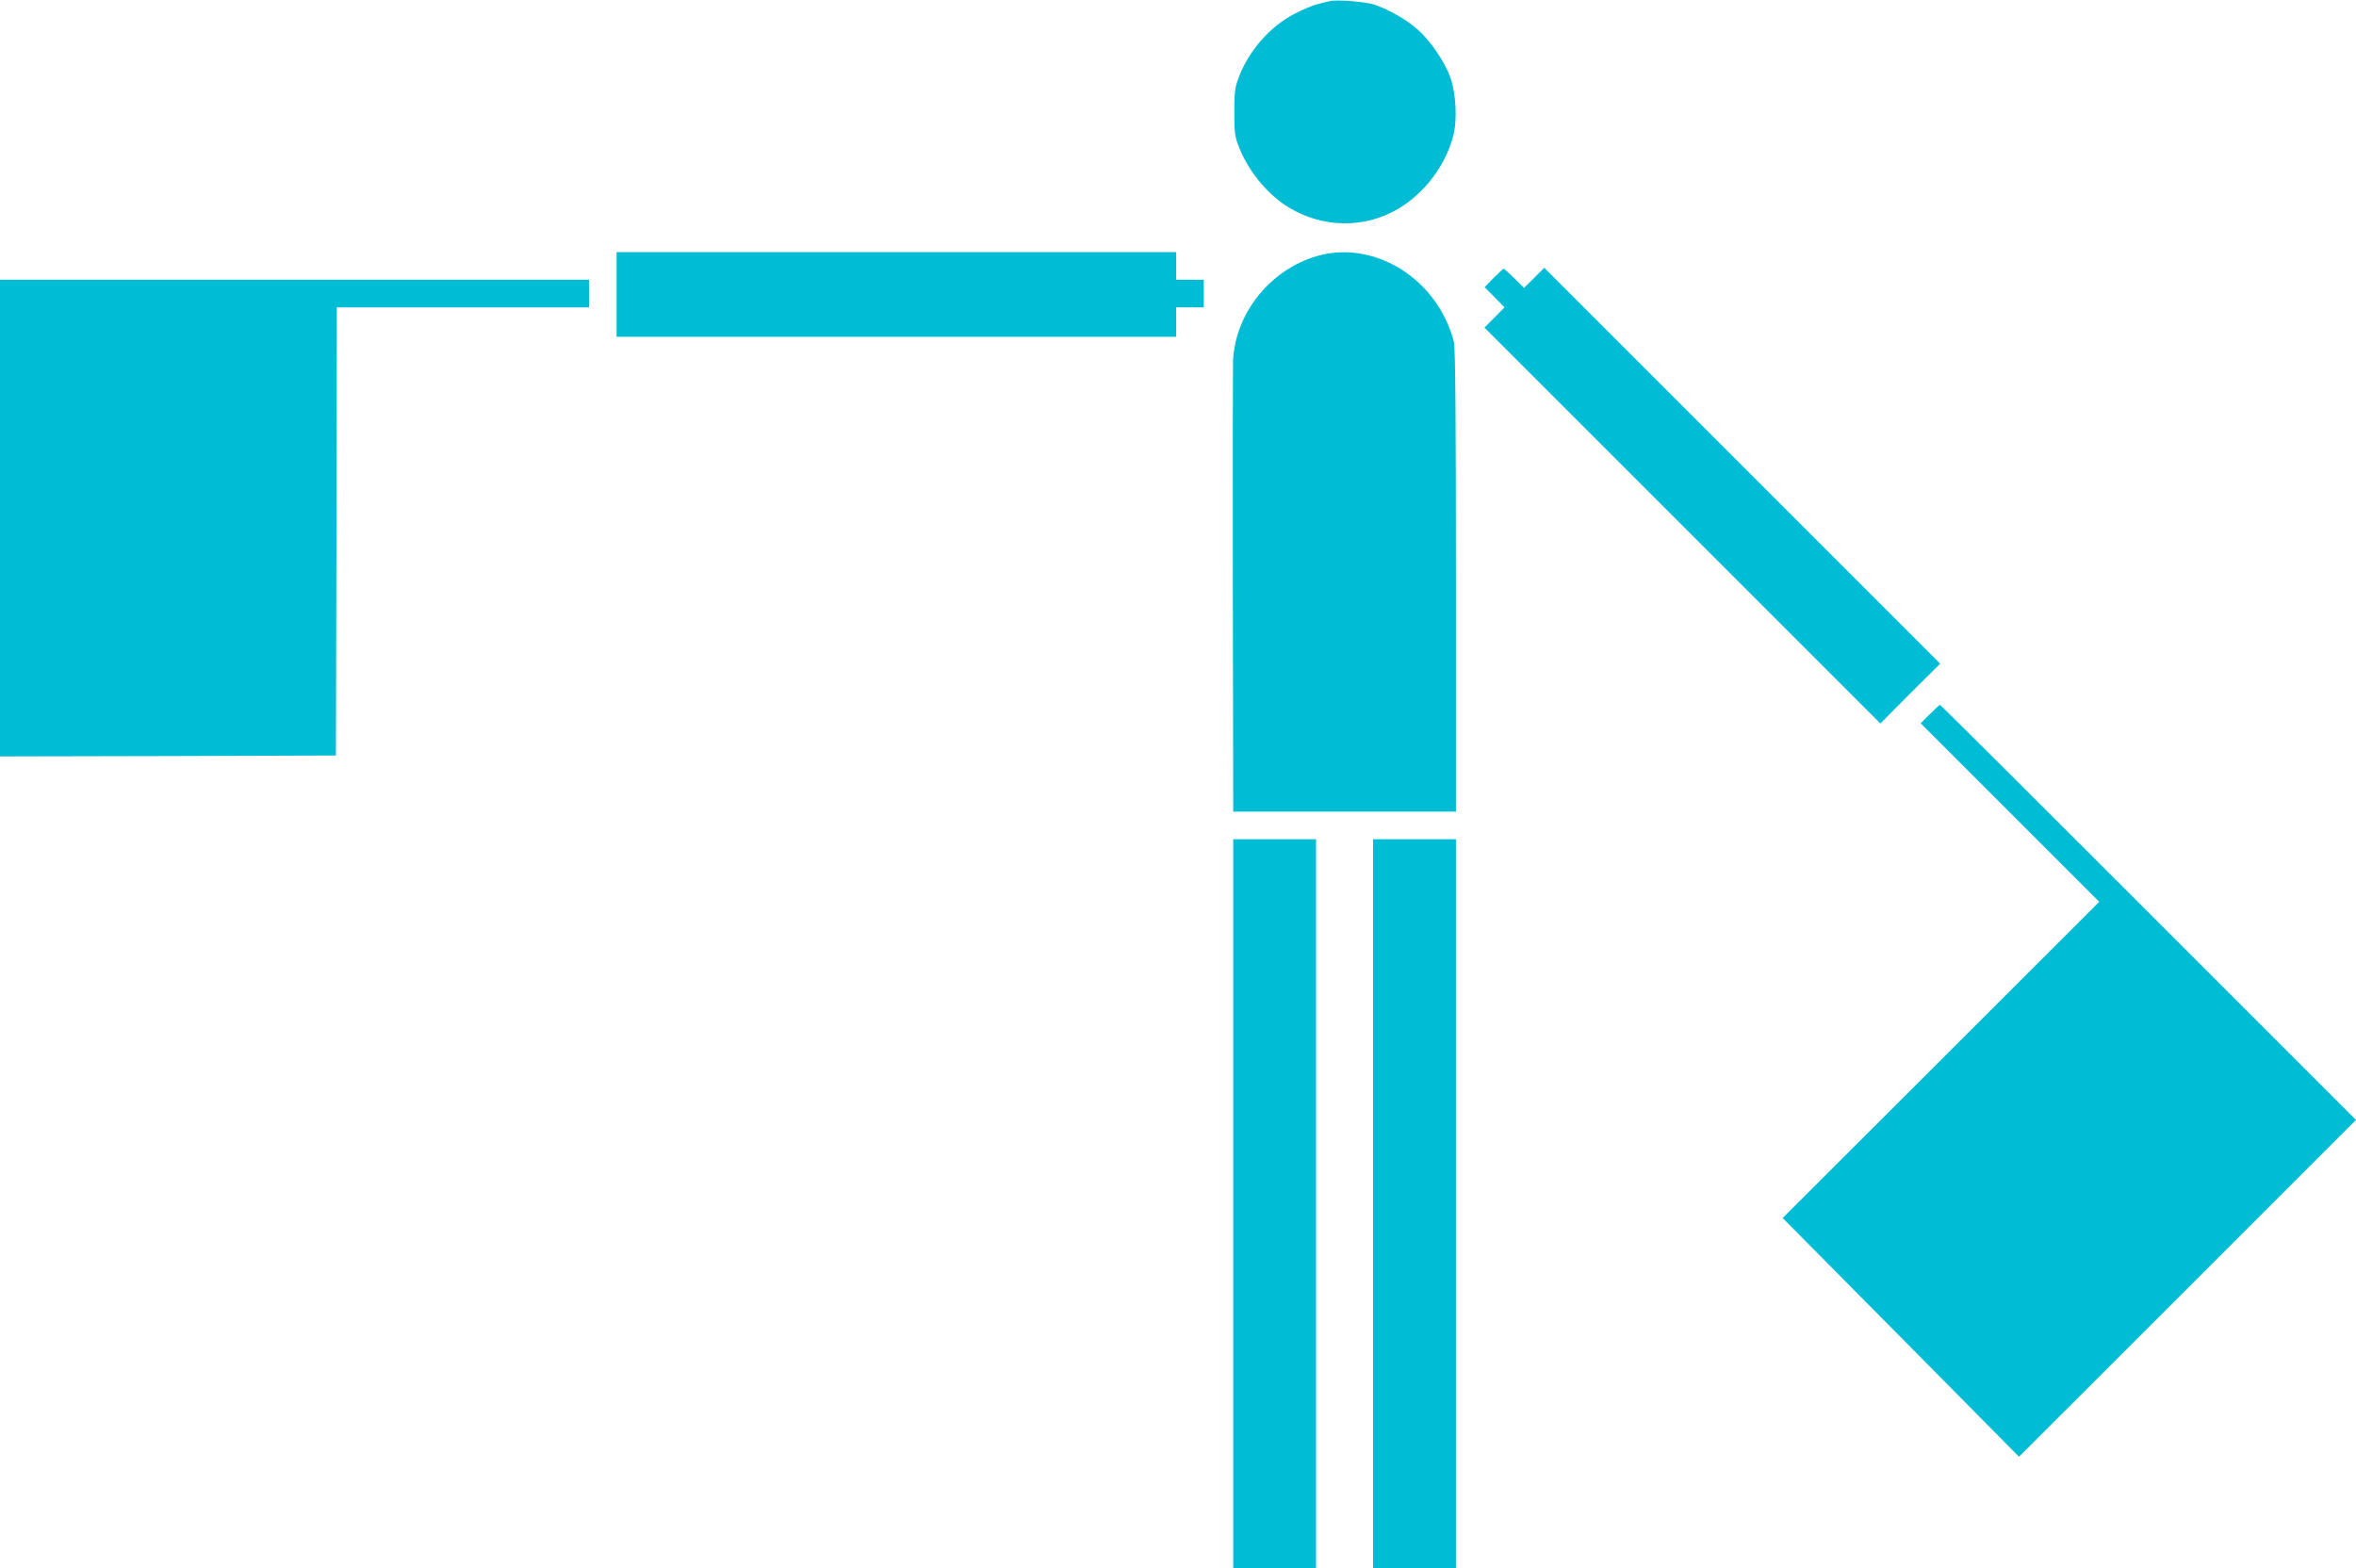 <?xml version="1.0" standalone="no"?>
<!DOCTYPE svg PUBLIC "-//W3C//DTD SVG 20010904//EN"
 "http://www.w3.org/TR/2001/REC-SVG-20010904/DTD/svg10.dtd">
<svg version="1.0" xmlns="http://www.w3.org/2000/svg"
 width="1280pt" height="852pt" viewBox="0 0 1280 852"
 preserveAspectRatio="xMidYMid meet">
<g transform="translate(0,852) scale(0.1,-0.1)"
fill="#00bcd4" stroke="none">
<path d="M7225 8514 c-11 -2 -40 -10 -65 -16 -25 -6 -81 -29 -125 -52 -135
-69 -252 -202 -307 -352 -19 -49 -22 -80 -22 -184 0 -112 2 -132 27 -193 51
-130 156 -256 270 -325 184 -111 410 -114 591 -8 144 84 260 237 301 397 23
85 16 229 -15 318 -30 83 -107 198 -177 260 -60 54 -164 113 -240 137 -49 15
-202 27 -238 18z"/>
<path d="M3350 6920 l0 -230 1520 0 1520 0 0 80 0 80 75 0 75 0 0 75 0 75 -75
0 -75 0 0 75 0 75 -1520 0 -1520 0 0 -230z"/>
<path d="M7179 7135 c-265 -65 -467 -307 -480 -575 -1 -25 -2 -586 -1 -1247
l2 -1203 605 0 605 0 0 1250 c0 867 -3 1265 -11 1302 -6 29 -26 85 -45 123
-126 264 -414 413 -675 350z"/>
<path d="M8115 7010 l-49 -50 54 -55 54 -55 -54 -55 -55 -55 1076 -1076 1075
-1075 162 163 163 162 -1075 1075 -1076 1076 -55 -55 -55 -54 -53 52 c-29 29
-55 52 -58 52 -2 0 -27 -23 -54 -50z"/>
<path d="M0 5705 l0 -1295 913 2 912 3 3 1218 2 1217 685 0 685 0 0 75 0 75
-1600 0 -1600 0 0 -1295z"/>
<path d="M10485 4640 l-50 -50 485 -485 485 -485 -860 -859 -860 -859 642
-648 642 -649 916 915 915 915 -1127 1127 c-621 621 -1130 1128 -1133 1128 -3
0 -28 -23 -55 -50z"/>
<path d="M6700 1980 l0 -1980 225 0 225 0 0 1980 0 1980 -225 0 -225 0 0
-1980z"/>
<path d="M7460 1980 l0 -1980 225 0 225 0 0 1980 0 1980 -225 0 -225 0 0
-1980z"/>
</g>
</svg>
